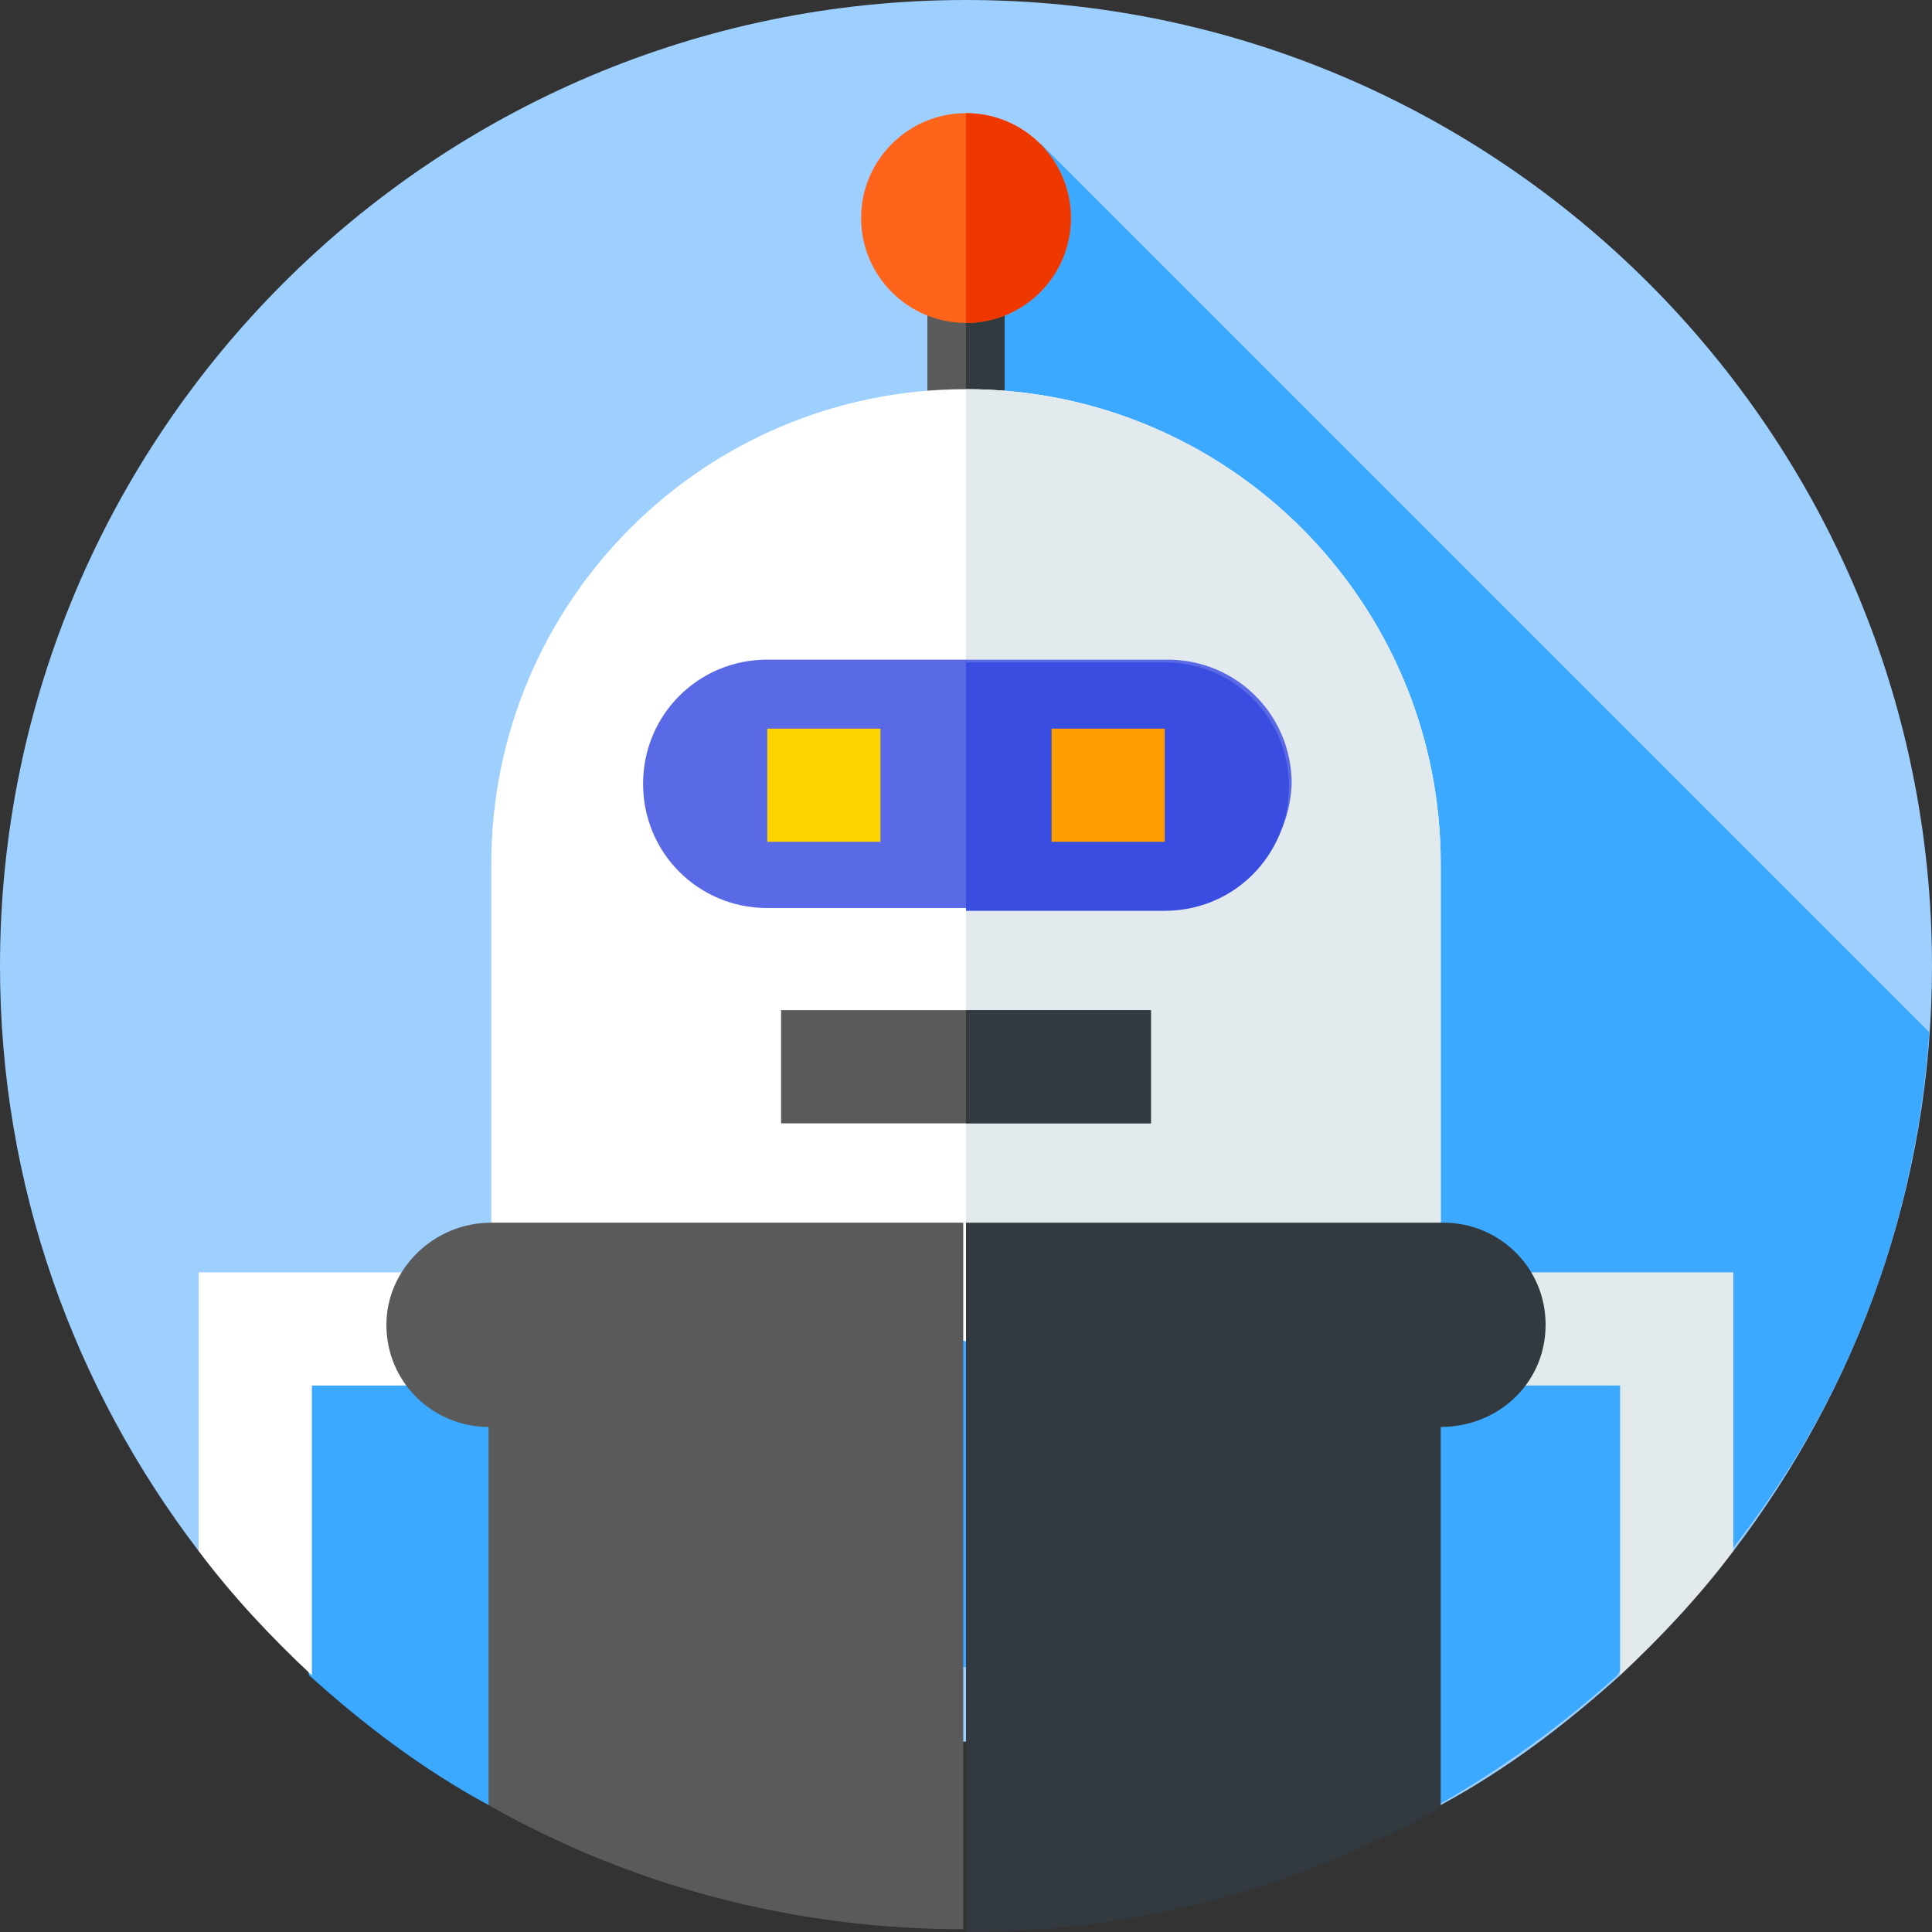 <svg xmlns="http://www.w3.org/2000/svg" xmlns:xlink="http://www.w3.org/1999/xlink" id="Capa_1" x="0px" y="0px" width="70px" height="70px" viewBox="0 0 70 70" style="enable-background:new 0 0 70 70;" xml:space="preserve"><rect x="0" y="0" width="70" height="70" fill="#333333" stroke="none"/><style type="text/css">	.st0{fill:#9DCFFF;}	.st1{fill:#3BA9FF;}	.st2{fill:#E3EAEE;}	.st3{fill:#FFFFFF;}	.st4{fill:#5A5A5A;}	.st5{fill:#32393F;}	.st6{fill:#FF641A;}	.st7{fill:#5A69E5;}	.st8{fill:#3A4DE1;}	.st9{fill:#FFD300;}	.st10{fill:#FF9E00;}	.st11{fill:#EF3800;}</style><g>	<path class="st0" d="M0,35C0,15.7,15.7,0,35,0s35,15.7,35,35c0,8-2.7,15.3-7.2,21.2l-1.7,0.9l-2.4,3.6c-2,1.8-4.1,3.4-6.5,4.7  c0,0-11-2.3-17.2-2.3s-17.2,2.3-17.2,2.3c-2.3-1.3-4.5-2.9-6.5-4.7l-2.2-3.6l-1.9-0.9C2.7,50.3,0,43,0,35L0,35z"></path>	<g>		<g>			<g>				<path class="st1" d="M69.9,37.4L37.7,5.2L35,8v40.2H10.3v8.9l0.9,3.6c2,1.8,4.1,3.4,6.5,4.7c0,0,11-5,17.2-5s17.2,5,17.2,5     c2.3-1.3,4.5-2.9,6.5-4.7l2.4-3.8l1.7-0.7C66.9,50.9,69.4,44.5,69.9,37.4L69.9,37.4z"></path>			</g>		</g>	</g>	<g>		<path class="st2" d="M62.8,56.2V46.1H52.2v4.1h6.5v10.5C60.2,59.3,61.6,57.8,62.8,56.2z"></path>		<path class="st3" d="M17.8,50.2v-4.1H7.2v10.1c1.2,1.6,2.6,3.1,4.1,4.5V50.2H17.8z"></path>	</g>	<g>		<path class="st4" d="M33.6,6.3h2.7v8.8h-2.7V6.3z"></path>		<path class="st5" d="M35,6.3h1.4v8.8H35V6.3z"></path>		<path class="st3" d="M52.2,44.3L35,48.6l-17.2-4.3v-13c0-9.5,7.7-17.2,17.2-17.2s17.2,7.7,17.2,17.2L52.2,44.3z"></path>		<g>			<path class="st2" d="M52.2,31.3c0-9.5-7.7-17.2-17.2-17.2v30.2h17.2L52.2,31.3z"></path>		</g>		<circle class="st6" cx="35" cy="7.9" r="3.8"></circle>		<path class="st7" d="M42.2,32.9H27.8c-2.5,0-4.5-2-4.5-4.5c0-2.5,2-4.5,4.5-4.5h14.5c2.5,0,4.5,2,4.5,4.5   C46.7,30.9,44.7,32.9,42.2,32.9z"></path>		<g>			<g>				<path class="st8" d="M42.2,24H35v9h7.2c2.5,0,4.5-2,4.5-4.5C46.7,26,44.7,24,42.2,24L42.2,24z"></path>			</g>		</g>		<path class="st4" d="M28.3,36.6h13.4v4.1H28.3V36.6z"></path>		<path class="st9" d="M27.8,26.4h4.1v4.1h-4.1V26.4z"></path>		<path class="st10" d="M38.1,26.4h4.1v4.1h-4.1V26.4z"></path>		<path class="st5" d="M35,36.6h6.7v4.1H35V36.6z"></path>		<g>			<path class="st11" d="M35,4.1v7.6c2.1,0,3.8-1.7,3.8-3.8S37.1,4.1,35,4.1L35,4.1z"></path>		</g>	</g>	<g>		<path class="st4" d="M17.8,44.3C15.7,44.3,14,46,14,48c0,2.1,1.7,3.7,3.7,3.7v13.7c5.1,2.9,11,4.5,17.2,4.5V44.3H17.8z"></path>	</g>	<path class="st5" d="M56,48c0-2.1-1.7-3.7-3.7-3.7H35V70c6.3,0,12-1.6,17.2-4.5V51.7C54.3,51.7,56,50.1,56,48L56,48z"></path></g></svg>
